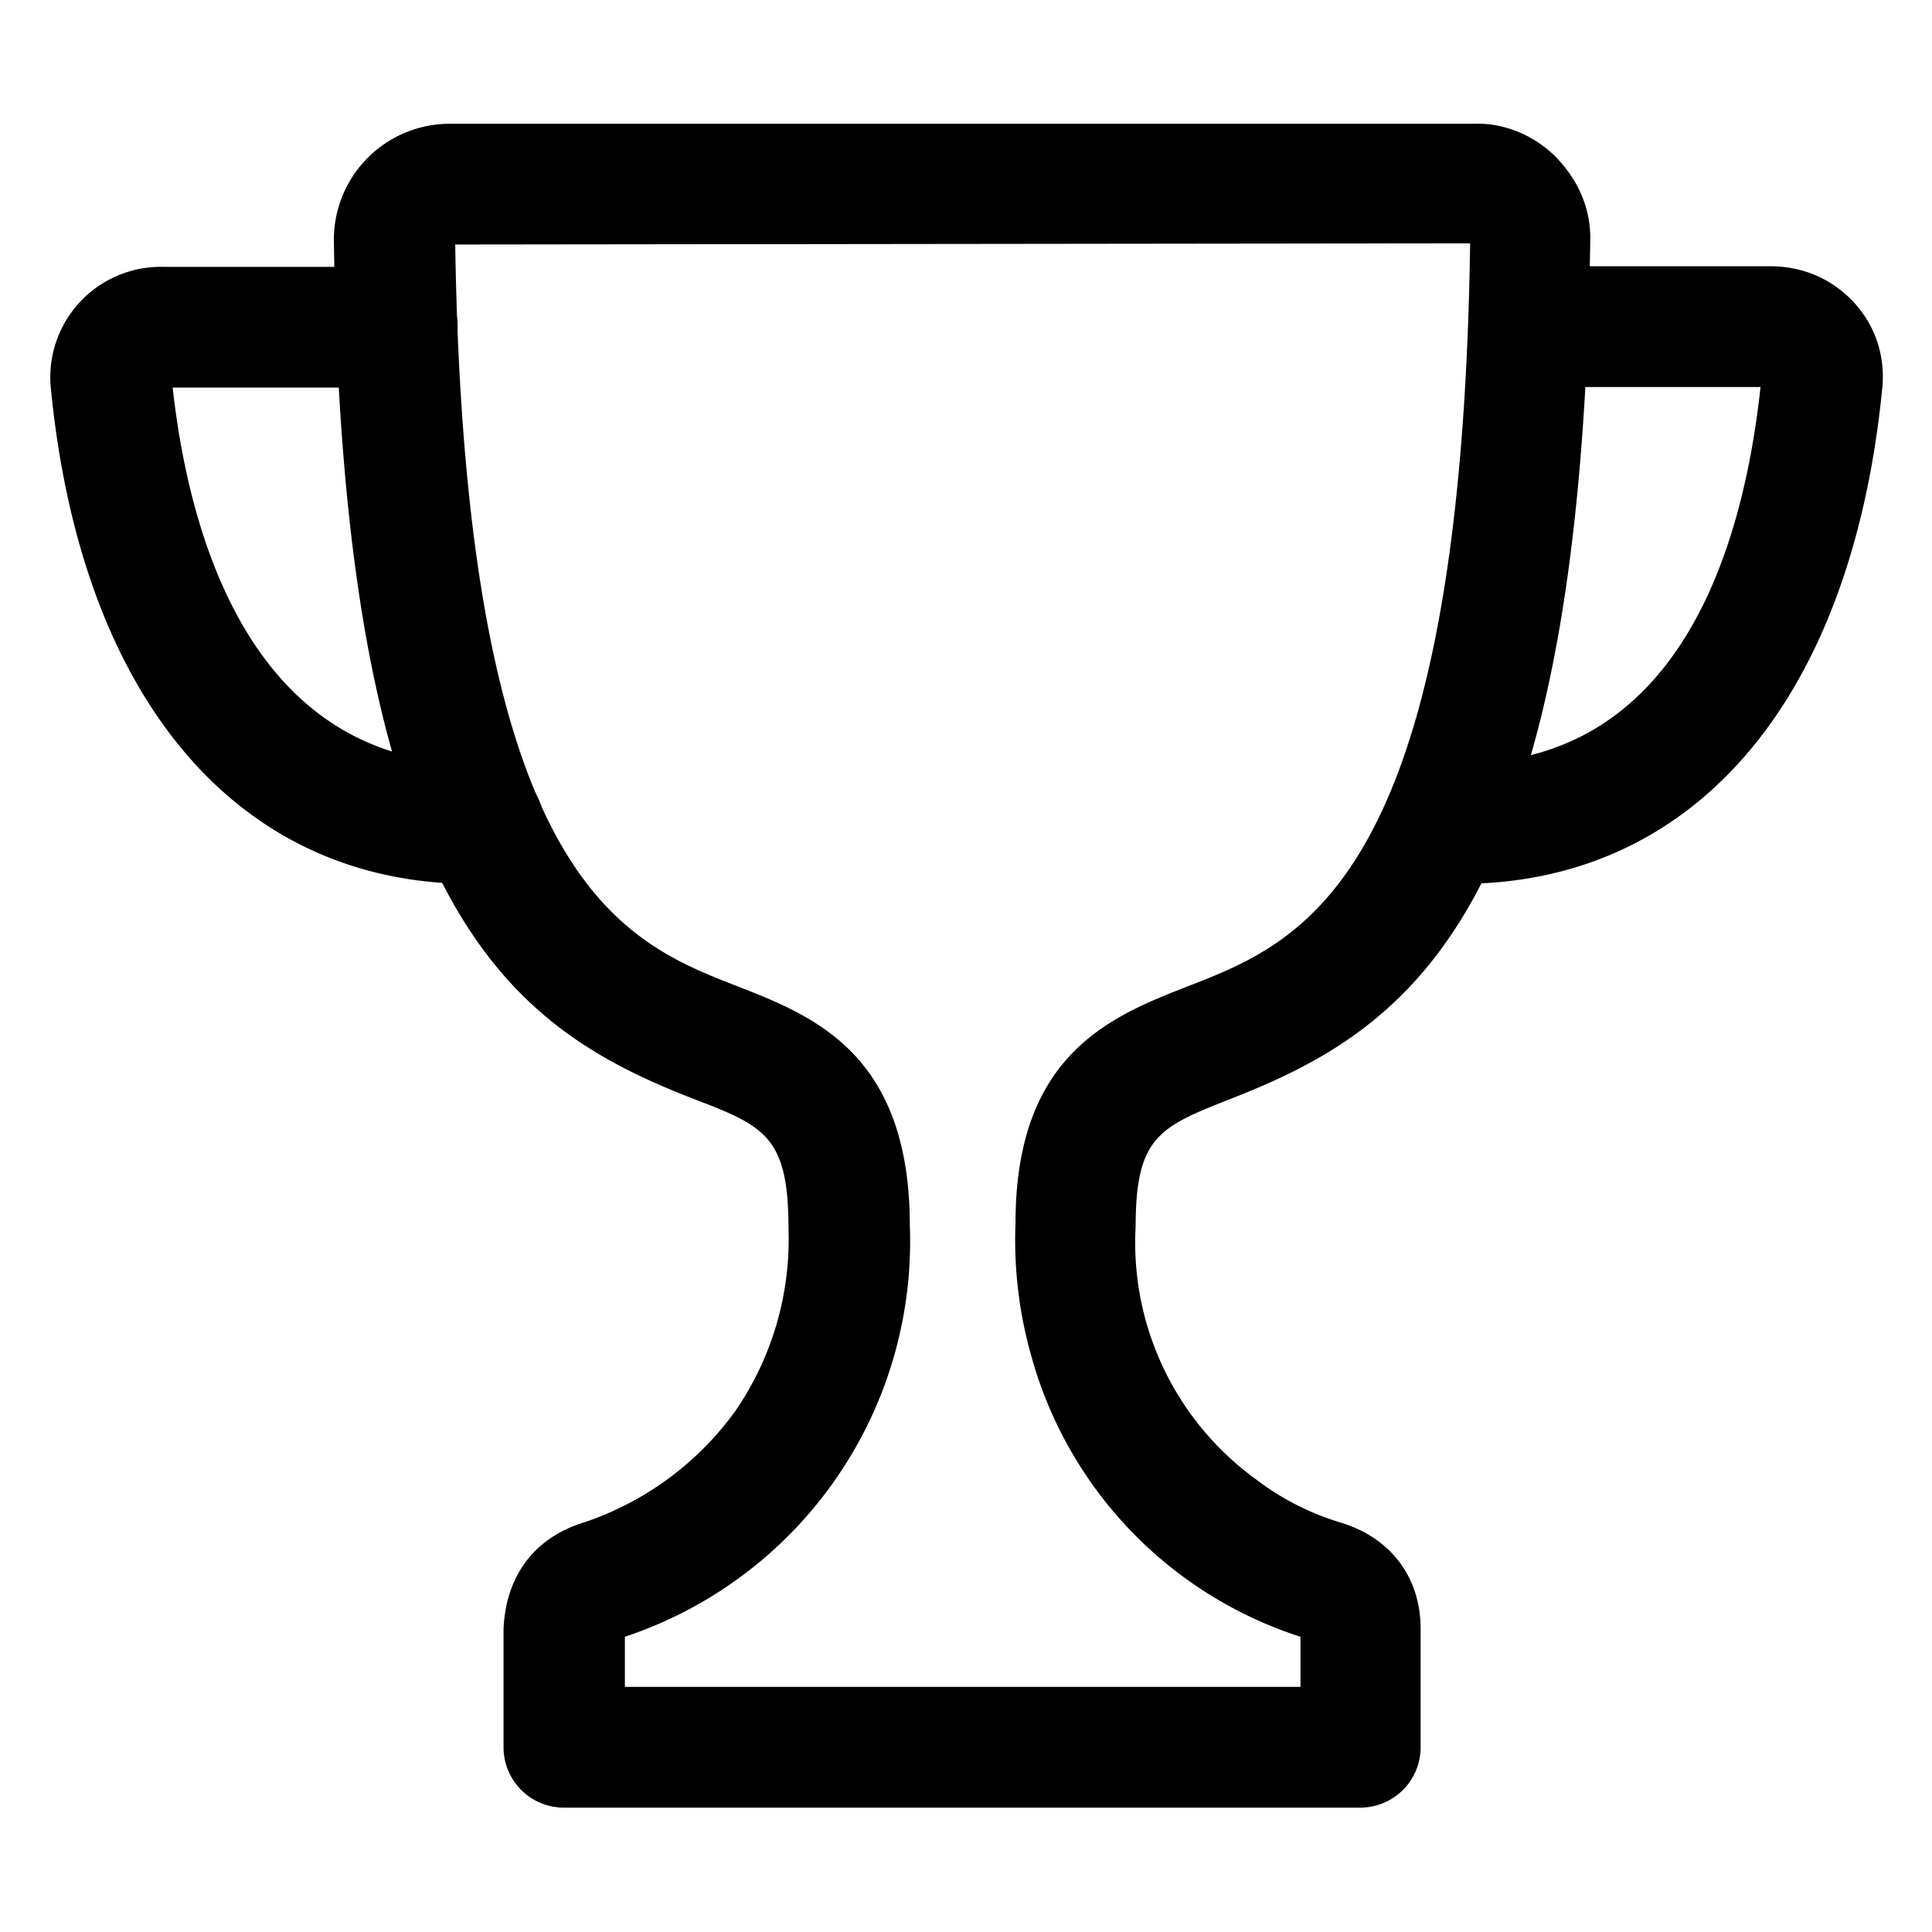 <svg fill="currentColor" viewBox="0 0 32 32" xmlns="http://www.w3.org/2000/svg">
  <path d="M22.53 29.94H9.34a1 1 0 0 1-1-1v-1.96c.04-.89.52-1.51 1.32-1.76a5.08 5.08 0 0 0 2.52-1.85 5.02 5.02 0 0 0 .88-3.02c0-1.54-.4-1.7-1.6-2.16C8.41 17 5.67 15.02 5.53 3.95a1.92 1.92 0 0 1 1.94-1.9H24.4c.47-.02.96.16 1.34.52.5.5.6 1.02.6 1.37-.14 11.08-2.89 13.06-5.93 14.25-1.19.47-1.6.62-1.6 2.12a4.84 4.84 0 0 0 1.99 4.19c.43.33.91.57 1.41.72.82.25 1.32.9 1.32 1.76v1.96a1 1 0 0 1-1 1Zm0-1Zm-12.18-1h11.19v-.83a6.78 6.78 0 0 1-4.45-4.62 7.03 7.03 0 0 1-.27-2.23c0-2.81 1.59-3.43 2.87-3.93 1.9-.74 4.51-1.76 4.66-12.3l-16.81.02c.16 10.52 2.76 11.54 4.66 12.28 1.28.5 2.87 1.12 2.87 3.98a6.9 6.9 0 0 1-4.72 6.8v.84Z"></path>
  <path d="M7.82 14.64c-3.88 0-6.48-3.06-6.98-8.23A1.83 1.83 0 0 1 2.7 4.42h3.88c.55 0 1 .45 1 1s-.45 1-1 1H2.86c.27 2.44 1.3 6.29 5.12 6.23.55-.04 1.01.42 1.03.97.01.55-.42 1.01-.97 1.03h-.2ZM24.18 14.64h-.3a1 1 0 0 1-.96-1.04 1 1 0 0 1 1.04-.96c3.94.16 4.93-3.75 5.2-6.23h-3.83c-.55 0-1-.45-1-1s.45-1 1-1h3.99c.53 0 1 .2 1.36.57.37.39.54.88.5 1.41-.5 5.2-3.11 8.25-7 8.25Zm5.14-8.24Z"></path>
</svg>

